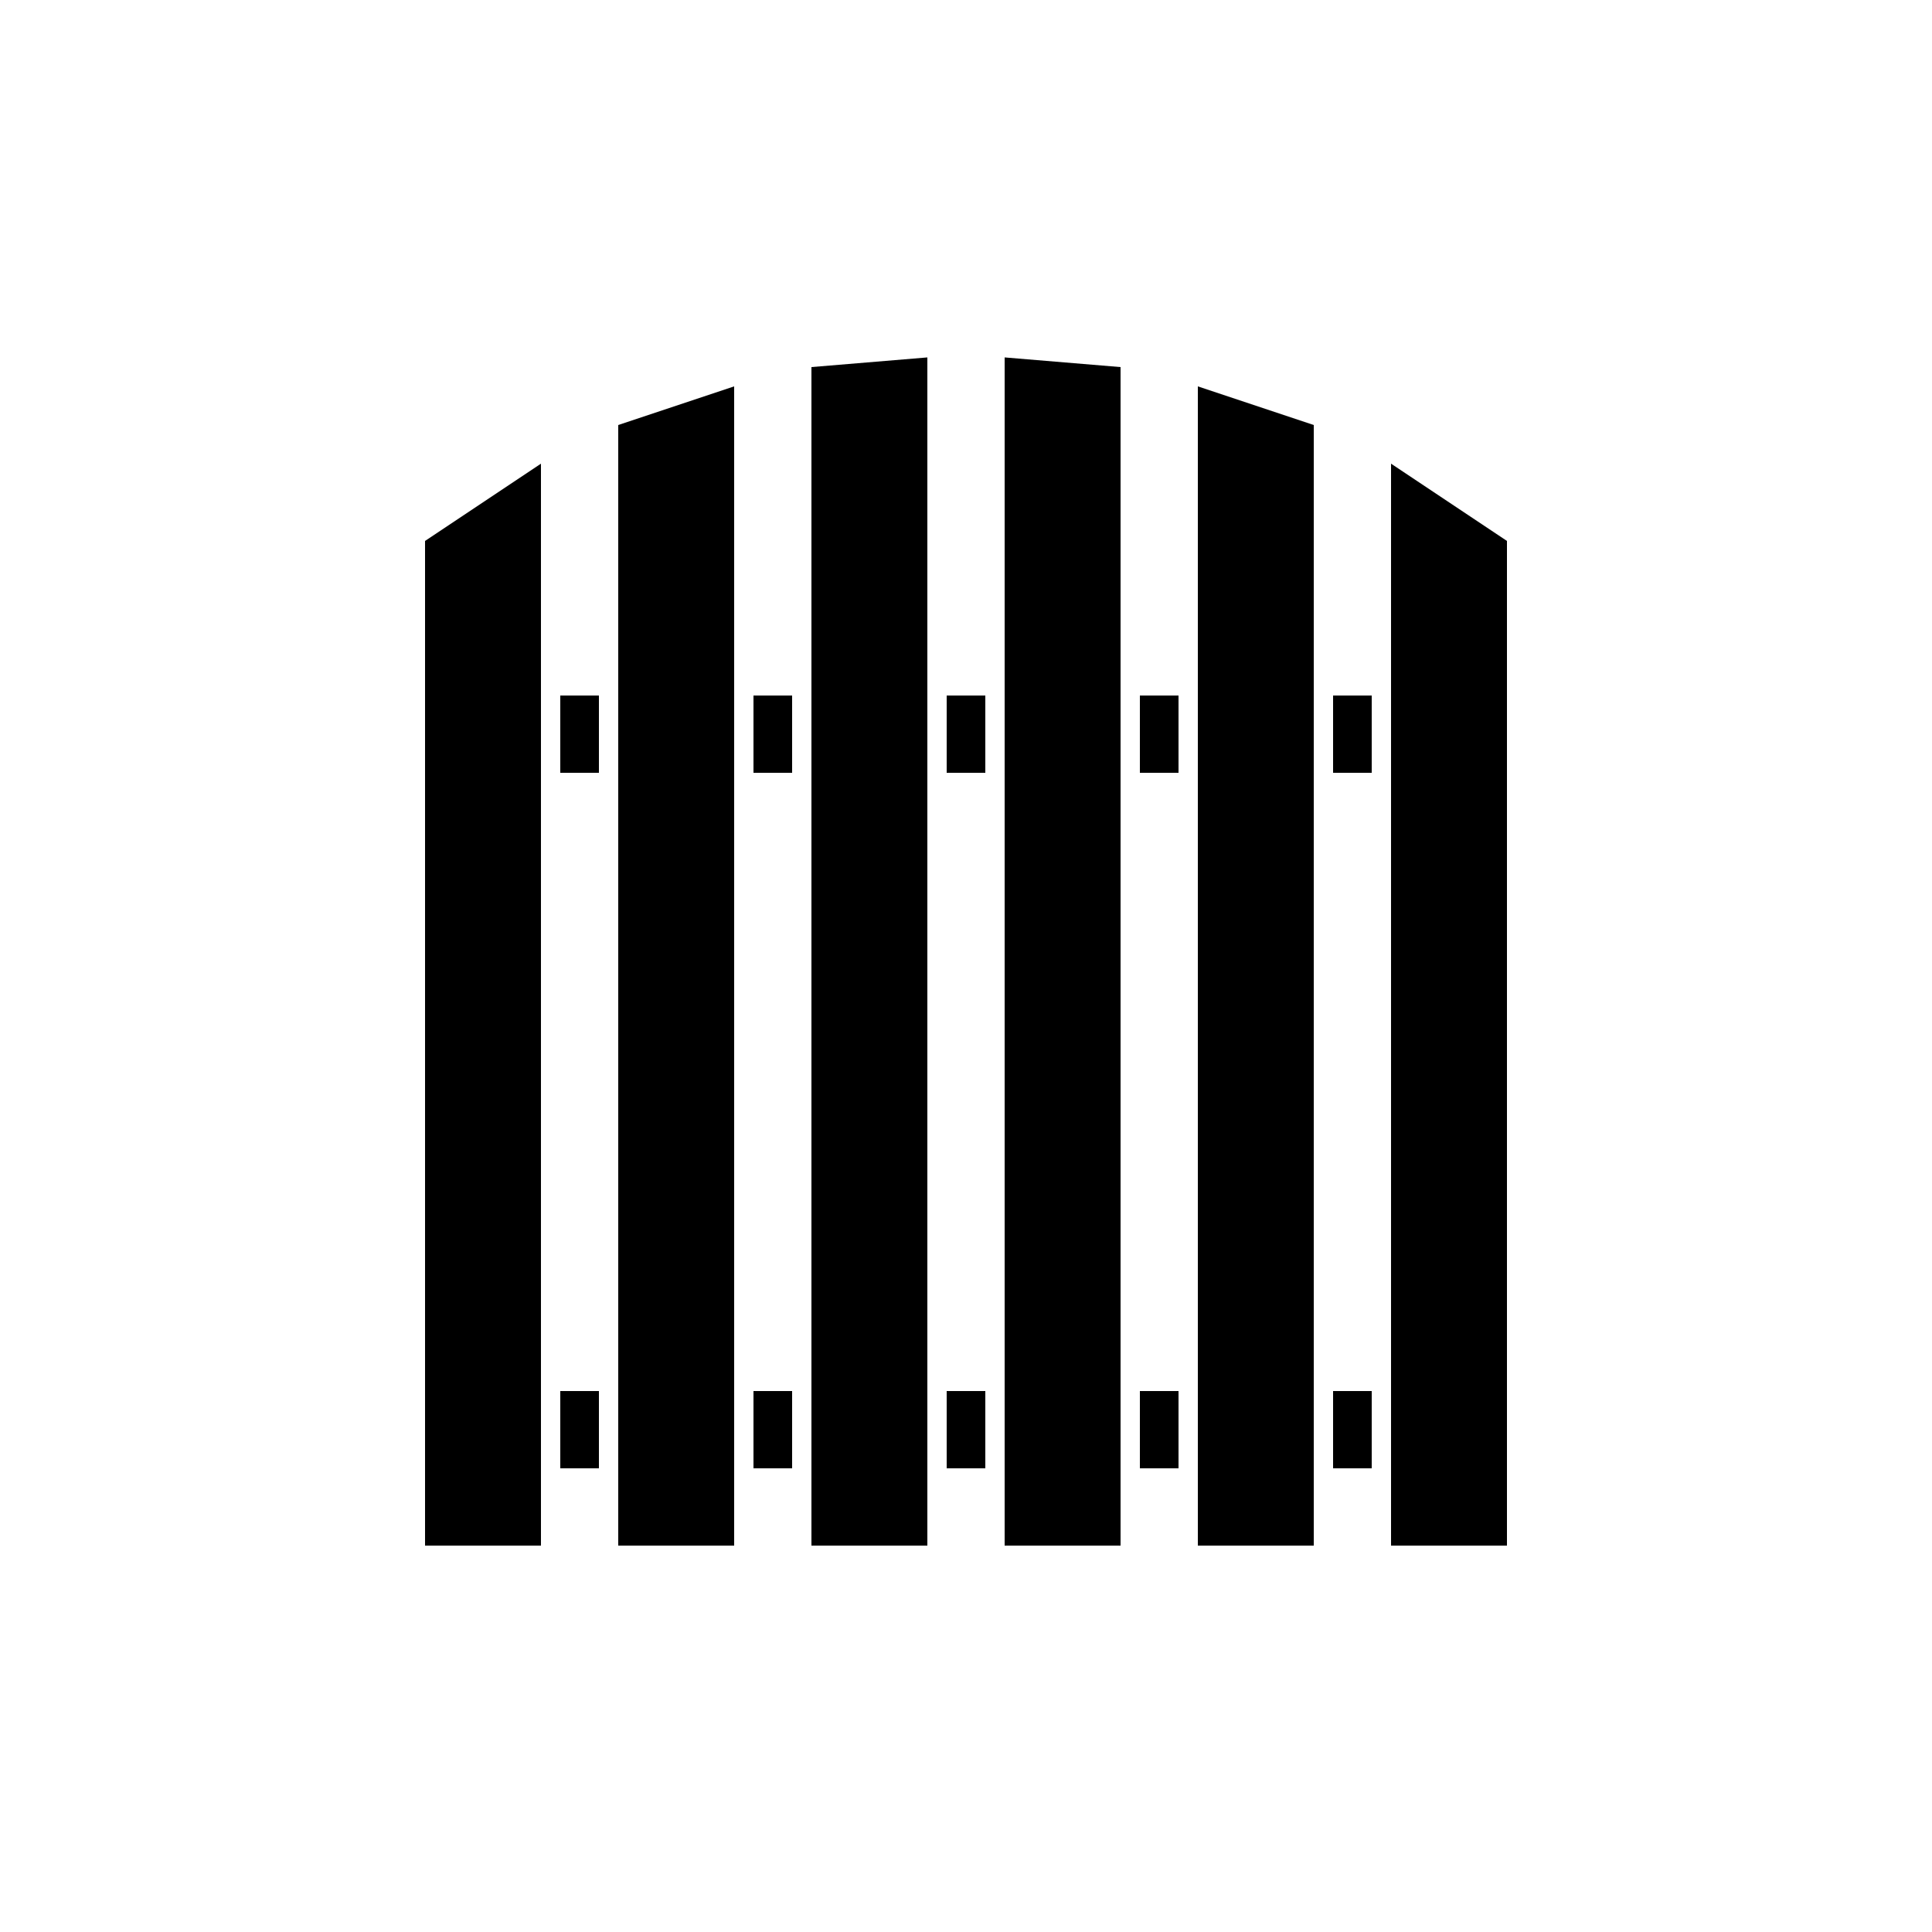 <?xml version="1.0" encoding="UTF-8"?><svg xmlns="http://www.w3.org/2000/svg" width="1024" height="1024" viewBox="0 0 1 1.0"><title>gate</title><path id="icon-gate" fill-rule="evenodd" d="M .42,.19 L .48,.185 L .48,.8 L .42,.8 L .42,.19 zM .32,.22 L .38,.2 L .38,.8 L .32,.8 L .32,.22 zM .22,.28 L .28,.24 L .28,.8 L .22,.8 L .22,.28 zM .58,.19 L .52,.185 L .52,.8 L .58,.8 L .58,.19 zM .68,.22 L .62,.2 L .62,.8 L .68,.8 L .68,.22 zM .78,.28 L .72,.24 L .72,.8 L .78,.8 L .78,.28 zM .39,.36 L .41,.36 L .41,.4 L .39,.4 L .39,.36 zM .29,.36 L .31,.36 L .31,.4 L .29,.4 L .29,.36 zM .39,.72 L .41,.72 L .41,.76 L .39,.76 L .39,.72 zM .29,.72 L .31,.72 L .31,.76 L .29,.76 L .29,.72 zM .59,.36 L .61,.36 L .61,.4 L .59,.4 L .59,.36 zM .49,.36 L .51,.36 L .51,.4 L .49,.4 L .49,.36 zM .59,.72 L .61,.72 L .61,.76 L .59,.76 L .59,.72 zM .49,.72 L .51,.72 L .51,.76 L .49,.76 L .49,.72 zM .69,.36 L .71,.36 L .71,.4 L .69,.4 L .69,.36 zM .69,.72 L .71,.72 L .71,.76 L .69,.76 L .69,.72 z" /></svg>